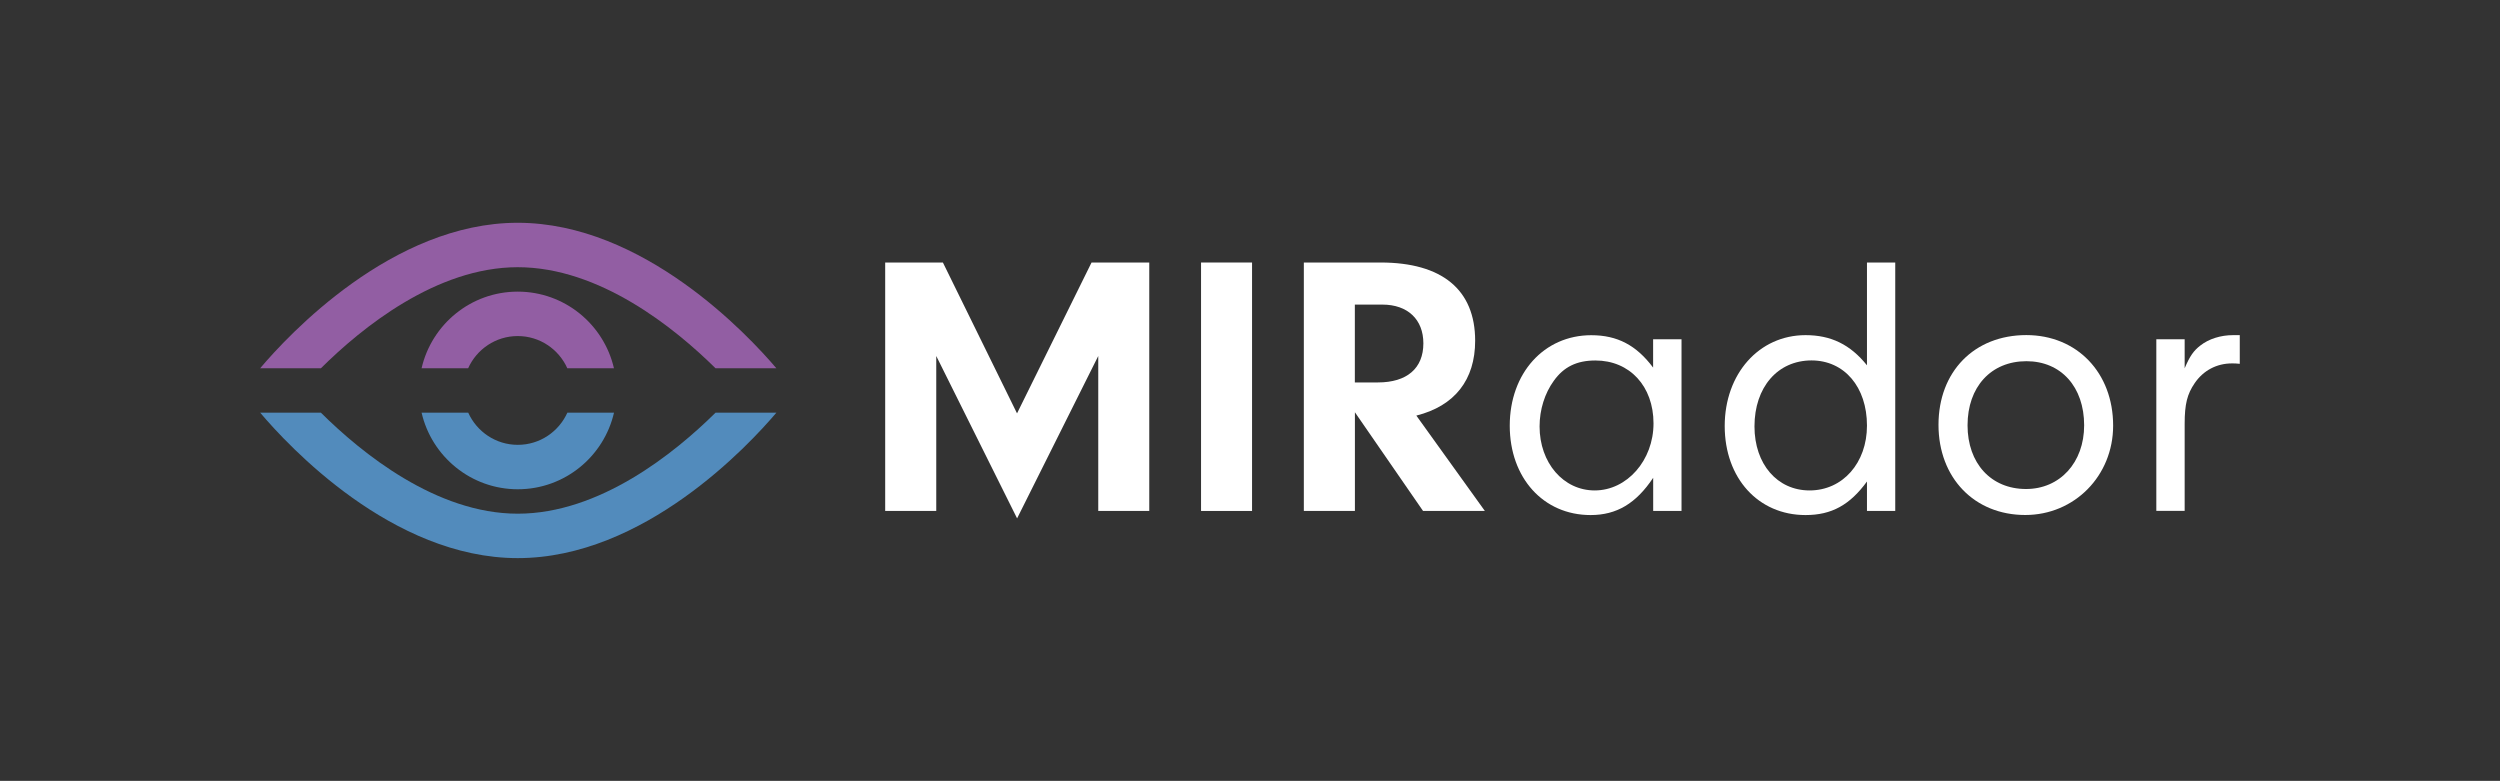 <?xml version="1.0" standalone="no"?>
<!DOCTYPE svg PUBLIC "-//W3C//DTD SVG 1.1//EN" "http://www.w3.org/Graphics/SVG/1.1/DTD/svg11.dtd">
<svg xmlns="http://www.w3.org/2000/svg" xmlns:xlink="http://www.w3.org/1999/xlink" version="1.1" id="Layer_1" x="0px" y="0px" viewBox="0 0 383.79 119.88" style="enable-background:new 0 0 383.79 119.88;" xml:space="preserve" width="383.79" height="119.88">
<rect x="0" y="0" width="383.79" height="119.88" fill="#333333" stroke="none"/>
<style type="text/css">
	.st0{fill:#925EA3;}
	.st1{fill:#528BBC;}
	.st2{fill:#0C304C;}
	.st3{fill:#FFFFFF;}
</style>
<g>
	<g>
		<g>
			<path class="st0" d="M49.27,56.53c6.26-6.21,17.72-15.51,30.21-15.51c12.56,0,24.07,9.3,30.36,15.51h9.34     c-4.32-5.08-20.41-22.33-39.71-22.33c-19.21,0-35.23,17.24-39.53,22.33H49.27z"/>
			<path class="st1" d="M109.85,63.35c-6.3,6.23-17.8,15.51-30.37,15.51c-12.5,0-23.95-9.29-30.22-15.51h-9.32     c4.24,5.02,20.25,22.33,39.54,22.33c19.37,0,35.46-17.32,39.71-22.33H109.85z"/>
		</g>
		<g>
			<path class="st0" d="M71.87,56.53c1.31-2.91,4.22-4.94,7.61-4.94c3.39,0,6.3,2.03,7.61,4.94h7.16     c-1.55-6.73-7.58-11.76-14.77-11.76S66.27,49.8,64.72,56.53H71.87z"/>
			<path class="st1" d="M87.1,63.35c-1.31,2.91-4.22,4.94-7.61,4.94c-3.39,0-6.3-2.03-7.61-4.94h-7.16     c1.55,6.73,7.58,11.76,14.77,11.76c7.19,0,13.22-5.03,14.77-11.76H87.1z"/>
		</g>
	</g>
	<g>
		<g>
			<path class="st3" d="M143.72,78.44h-7.83V40.3h8.86l11.38,23.16l11.44-23.16h8.86v38.14h-7.83V54.65l-12.46,24.93l-12.41-24.93     V78.44z"/>
			<path class="st3" d="M192.21,78.44h-7.83V40.3h7.83V78.44z"/>
			<path class="st3" d="M207.99,78.44h-7.83V40.3h11.78c9.43,0,14.52,4.17,14.52,12.01c0,6-3.14,10.01-9.03,11.49l10.52,14.64h-9.49     l-10.46-15.15V78.44z M211.53,58.71c4.46,0,6.98-2.17,6.98-6c0-3.66-2.4-5.95-6.29-5.95h-4.23v11.95H211.53z"/>
			<path class="st3" d="M253.79,52.08h4.35v26.36h-4.35v-5.09c-2.63,3.94-5.6,5.72-9.61,5.72c-7.26,0-12.41-5.72-12.41-13.72     c0-8.06,5.26-13.89,12.52-13.89c4,0,6.92,1.54,9.49,4.97V52.08z M238.52,58.48c-1.37,1.89-2.17,4.4-2.17,6.98     c0,5.6,3.66,9.83,8.46,9.83c4.97,0,9.03-4.63,9.03-10.29c0-5.72-3.66-9.66-8.92-9.66C242.07,55.34,240.06,56.31,238.52,58.48z"/>
			<path class="st3" d="M286.61,40.3h4.34v38.14h-4.34v-4.52c-2.63,3.6-5.43,5.15-9.43,5.15c-7.26,0-12.41-5.66-12.41-13.67     c0-8,5.26-13.95,12.41-13.95c3.89,0,6.86,1.43,9.43,4.63V40.3z M269.34,65.46c0,5.78,3.49,9.83,8.46,9.83     c5.09,0,8.81-4.23,8.81-9.95c0-5.95-3.49-10.01-8.52-10.01C272.89,55.34,269.34,59.45,269.34,65.46z"/>
			<path class="st3" d="M324.4,65.34c0,7.72-5.95,13.72-13.49,13.72c-7.83,0-13.32-5.72-13.32-13.84c0-8.18,5.49-13.78,13.49-13.78     C318.86,51.45,324.4,57.22,324.4,65.34z M302.05,65.29c0,5.83,3.6,9.78,8.98,9.78c5.2,0,8.92-4.06,8.92-9.78     c0-5.89-3.54-9.84-8.86-9.84C305.65,55.45,302.05,59.4,302.05,65.29z"/>
			<path class="st3" d="M335.38,52.08v4.46c0.8-1.89,1.37-2.69,2.4-3.49c1.31-1.03,3.14-1.6,5.03-1.6h1.03v4.4     c-0.46-0.06-0.91-0.06-1.2-0.06c-2.35,0-4.4,1.09-5.72,3.03c-1.14,1.66-1.54,3.2-1.54,6.23v13.38h-4.35V52.08H335.38z"/>
		</g>
	</g>
</g>
</svg>